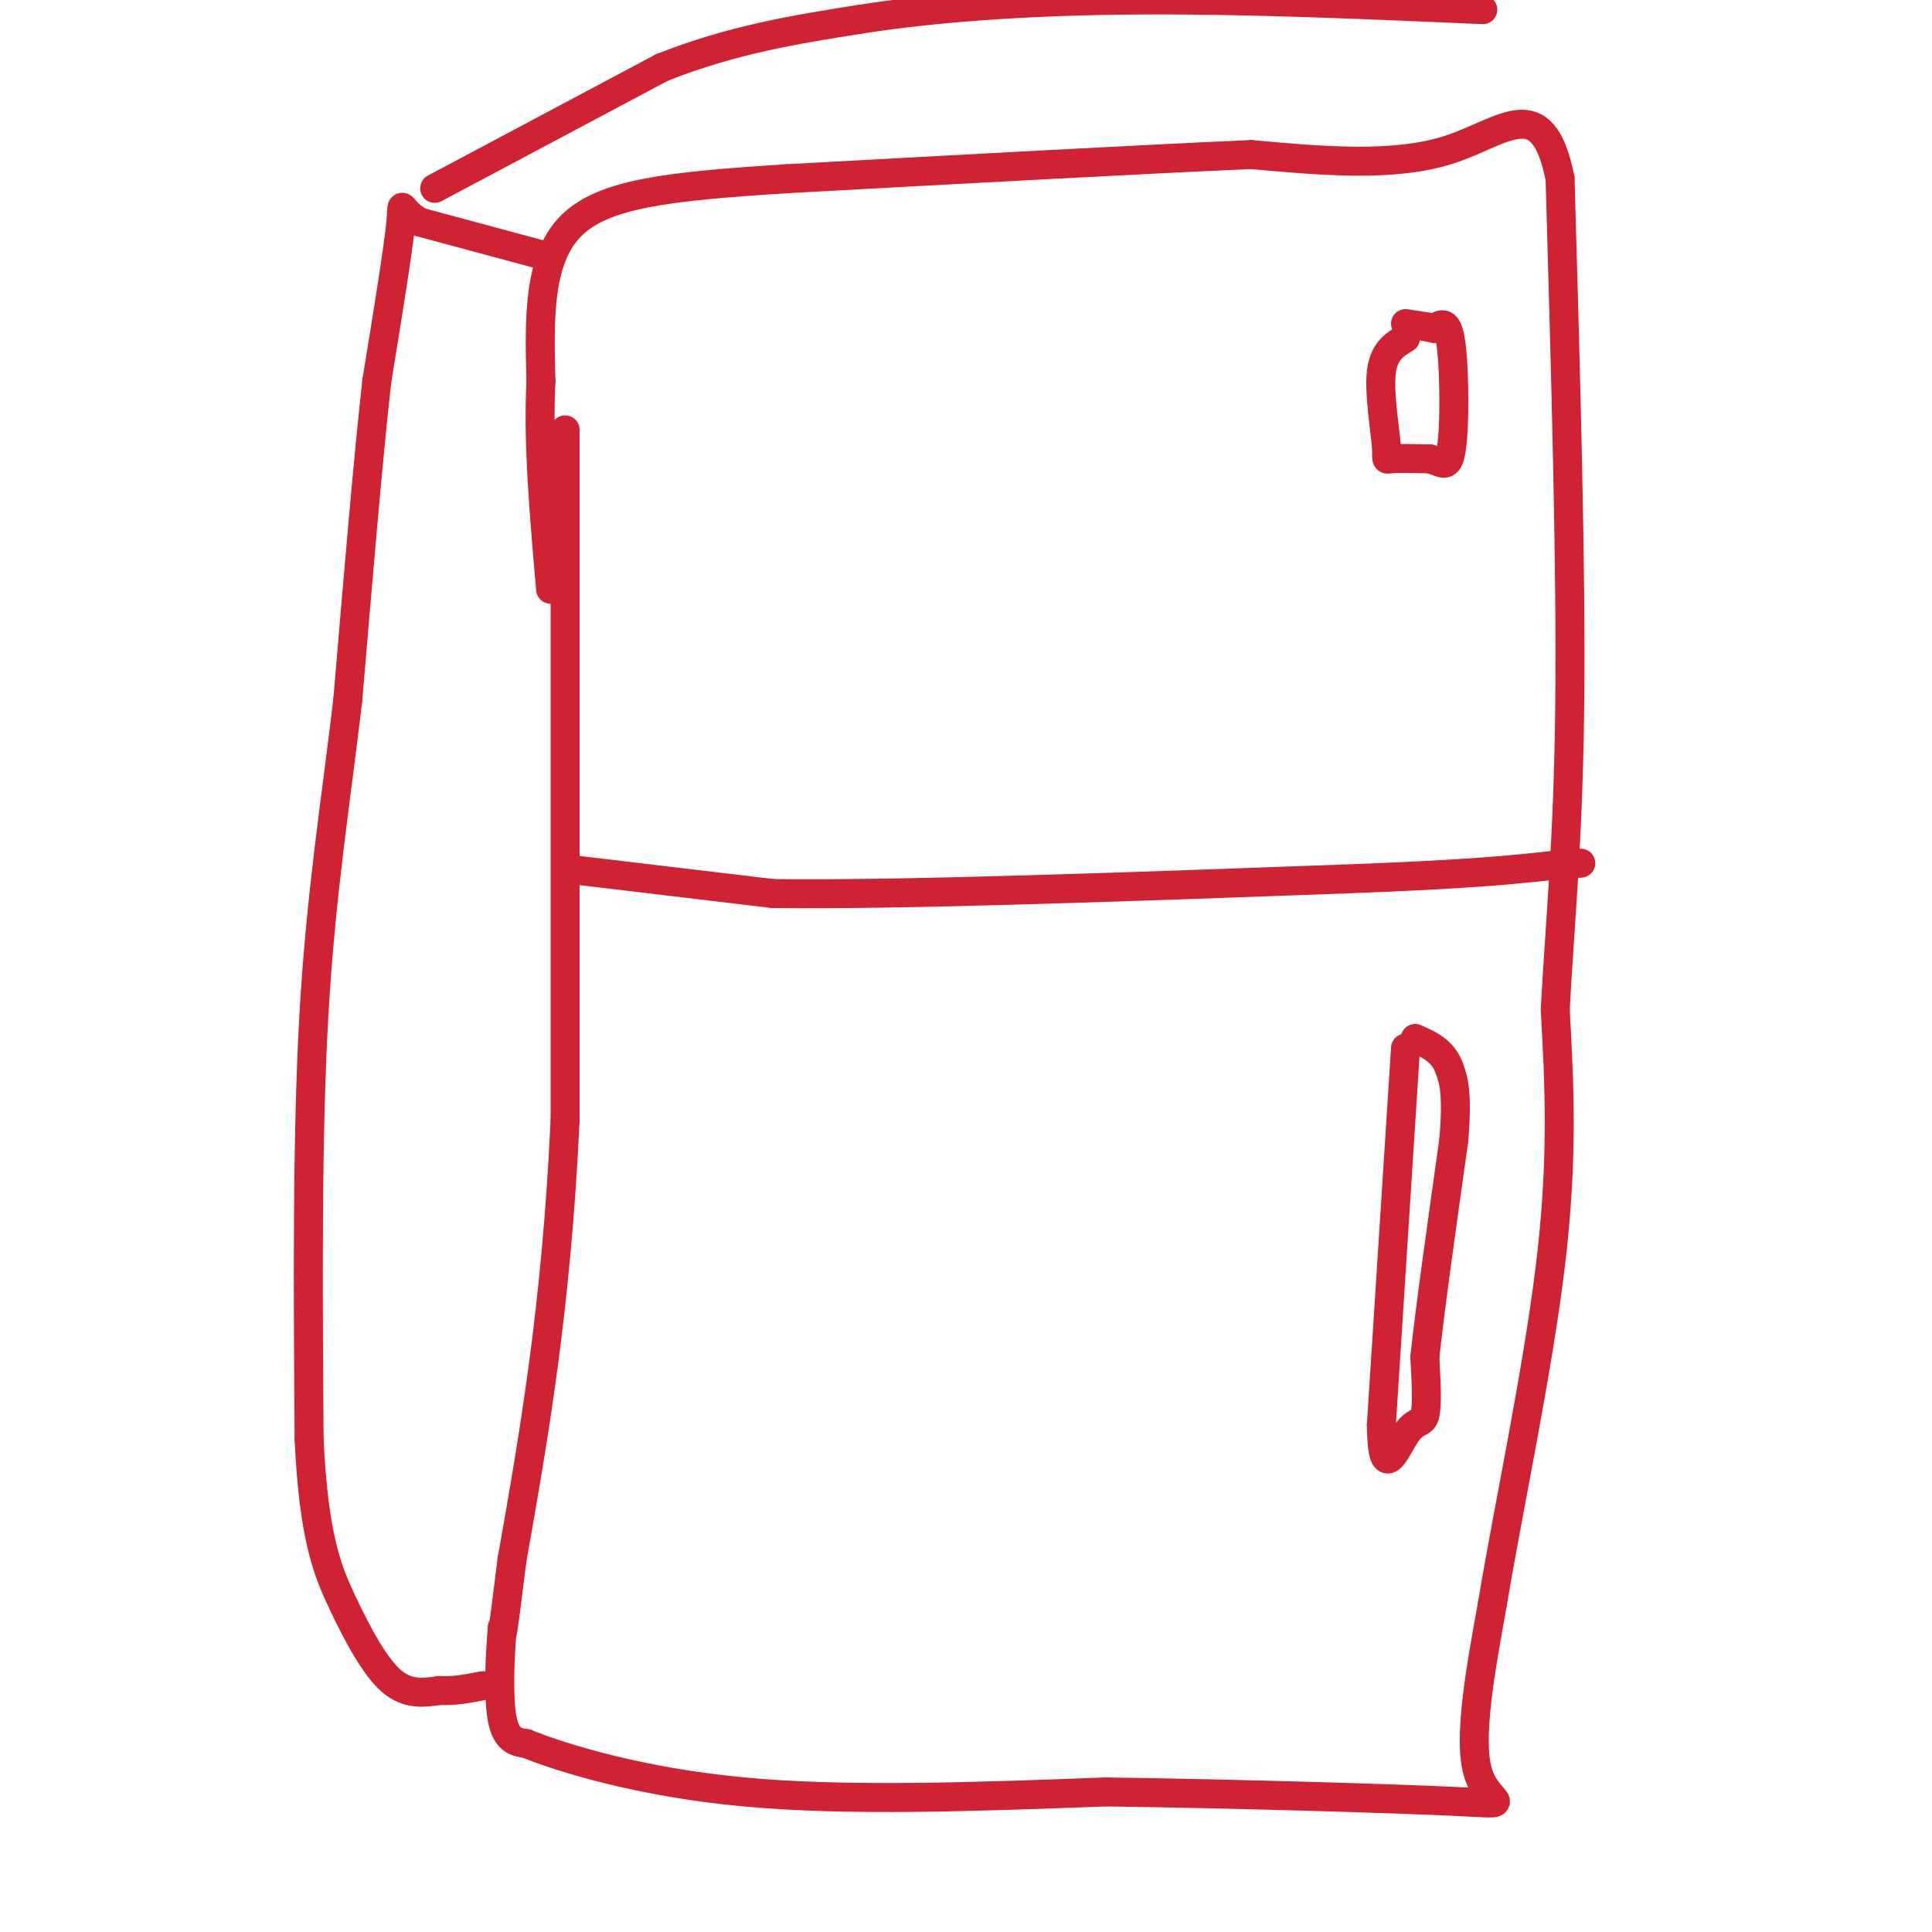 <svg viewBox='0 0 400 400' version='1.1' xmlns='http://www.w3.org/2000/svg' xmlns:xlink='http://www.w3.org/1999/xlink'><g fill='none' stroke='rgb(207,34,51)' stroke-width='6' stroke-linecap='round' stroke-linejoin='round'><path d='M117,89c0.000,0.000 0.000,143.000 0,143'/><path d='M117,232c-1.833,39.000 -6.417,65.000 -11,91'/><path d='M106,323c-2.167,17.500 -2.083,15.750 -2,14'/><path d='M104,337c-0.533,6.178 -0.867,14.622 0,19c0.867,4.378 2.933,4.689 5,5'/><path d='M109,361c7.444,3.000 23.556,8.000 45,10c21.444,2.000 48.222,1.000 75,0'/><path d='M229,371c27.917,0.393 60.208,1.375 73,2c12.792,0.625 6.083,0.893 4,-6c-2.083,-6.893 0.458,-20.946 3,-35'/><path d='M309,332c3.089,-18.644 9.311,-47.756 12,-70c2.689,-22.244 1.844,-37.622 1,-53'/><path d='M322,209c0.911,-17.400 2.689,-34.400 3,-63c0.311,-28.600 -0.844,-68.800 -2,-109'/><path d='M323,37c-3.600,-18.333 -11.600,-9.667 -23,-6c-11.400,3.667 -26.200,2.333 -41,1'/><path d='M259,32c-22.833,1.000 -59.417,3.000 -96,5'/><path d='M163,37c-24.667,1.578 -38.333,3.022 -45,10c-6.667,6.978 -6.333,19.489 -6,32'/><path d='M112,79c-0.667,12.500 0.667,27.750 2,43'/><path d='M118,180c0.000,0.000 42.000,5.000 42,5'/><path d='M160,185c26.667,0.333 72.333,-1.333 118,-3'/><path d='M278,182c27.167,-1.000 36.083,-2.000 45,-3'/><path d='M323,179c7.500,-0.500 3.750,-0.250 0,0'/><path d='M291,70c-2.244,1.351 -4.488,2.702 -5,7c-0.512,4.298 0.708,11.542 1,15c0.292,3.458 -0.345,3.131 1,3c1.345,-0.131 4.673,-0.065 8,0'/><path d='M296,95c2.077,0.507 3.268,1.775 4,0c0.732,-1.775 1.005,-6.593 1,-12c-0.005,-5.407 -0.287,-11.402 -1,-14c-0.713,-2.598 -1.856,-1.799 -3,-1'/><path d='M297,68c-1.500,-0.333 -3.750,-0.667 -6,-1'/><path d='M291,217c0.000,0.000 -5.000,78.000 -5,78'/><path d='M286,295c0.119,12.619 2.917,5.167 5,2c2.083,-3.167 3.452,-2.048 4,-4c0.548,-1.952 0.274,-6.976 0,-12'/><path d='M295,281c1.000,-9.500 3.500,-27.250 6,-45'/><path d='M301,236c0.833,-10.000 -0.083,-12.500 -1,-15'/><path d='M300,221c-1.333,-3.500 -4.167,-4.750 -7,-6'/><path d='M113,53c0.000,0.000 -26.000,-7.000 -26,-7'/><path d='M87,46c-4.711,-2.556 -3.489,-5.444 -4,0c-0.511,5.444 -2.756,19.222 -5,33'/><path d='M78,79c-1.833,16.500 -3.917,41.250 -6,66'/><path d='M72,145c-2.444,20.800 -5.556,39.800 -7,65c-1.444,25.200 -1.222,56.600 -1,88'/><path d='M64,298c0.952,20.381 3.833,27.333 7,34c3.167,6.667 6.619,13.048 10,16c3.381,2.952 6.690,2.476 10,2'/><path d='M91,350c3.167,0.167 6.083,-0.417 9,-1'/><path d='M90,39c0.000,0.000 47.000,-25.000 47,-25'/><path d='M137,14c14.667,-5.833 27.833,-7.917 41,-10'/><path d='M178,4c16.111,-2.533 35.889,-3.867 58,-4c22.111,-0.133 46.556,0.933 71,2'/></g>
</svg>